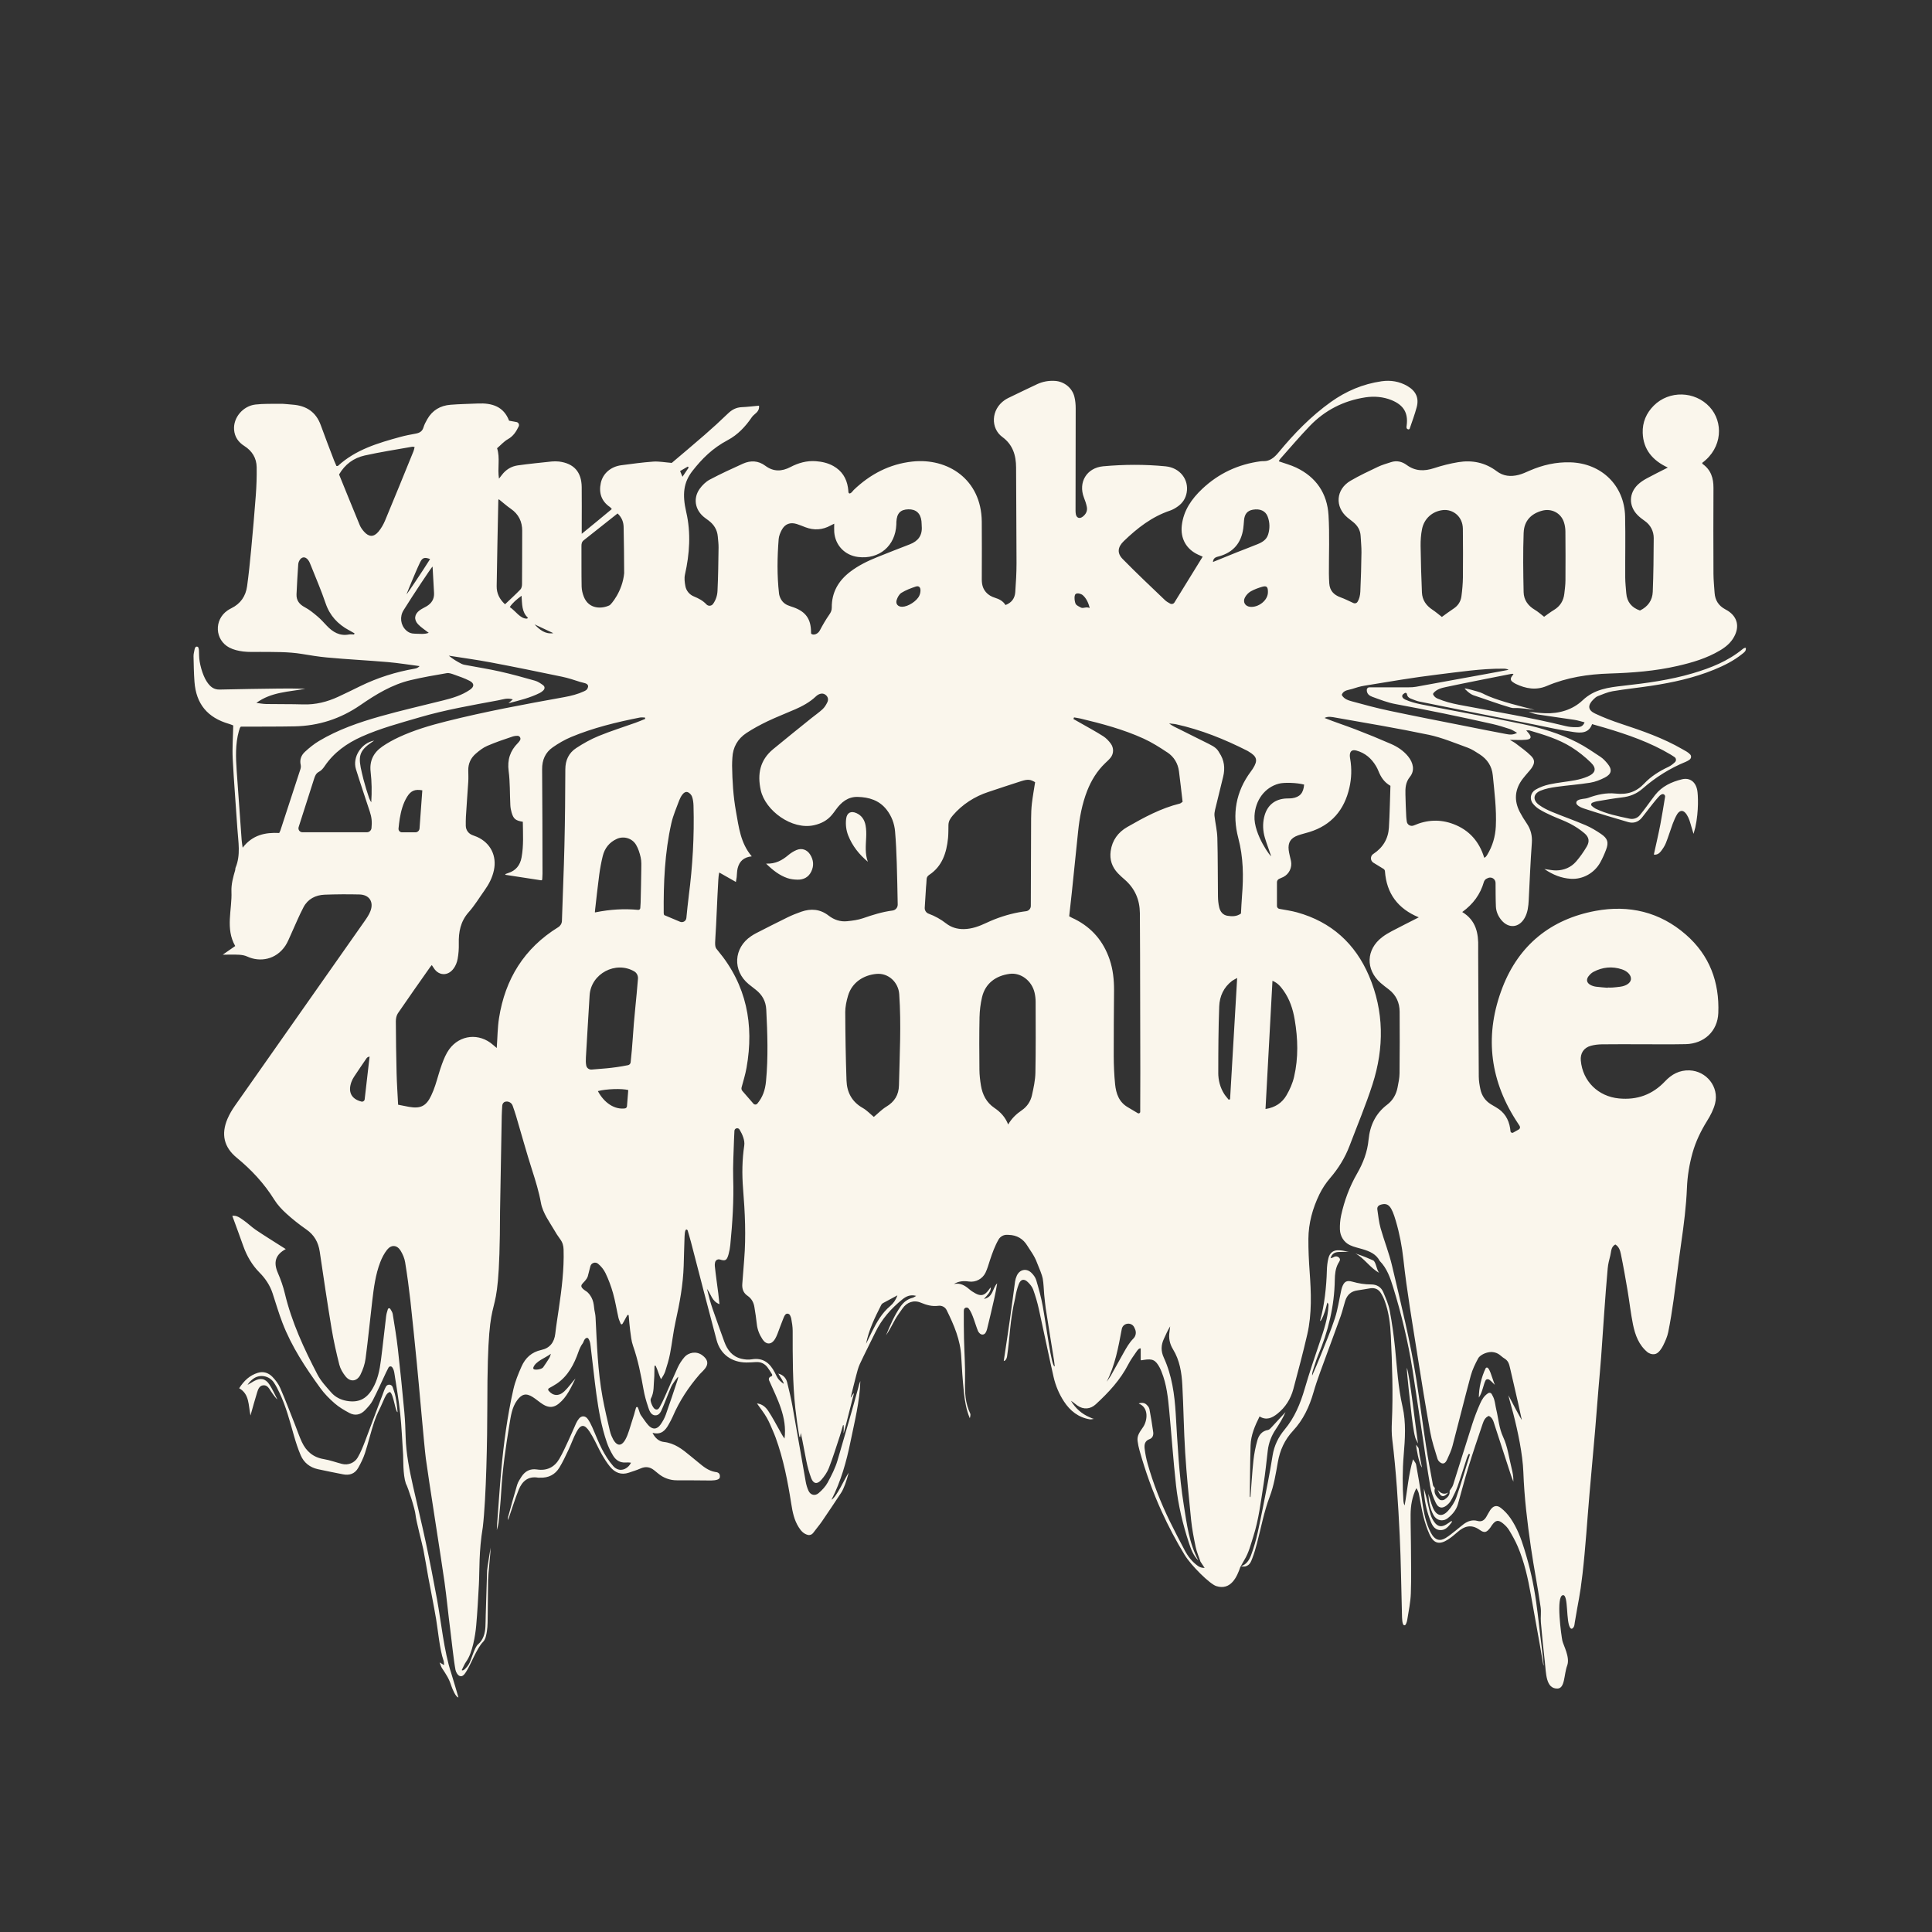 <?xml version="1.0" encoding="UTF-8"?><svg id="_레이어_1" xmlns="http://www.w3.org/2000/svg" viewBox="0 0 800 800"><rect x="0" y="0" width="800" height="800" fill="#333333" stroke="none"/><defs><style>.cls-1{fill:#faf6ec;}</style></defs><path class="cls-1" d="m599.74,618c-1.82,1.06-3.21.35-4.41-1.09,1.17,3.11,2.38,3.4,4.41,1.09m19.25-44.54c-1.17-2.69-2.36-8.43-3.78-6.96-1.86,3.84-2.85,8.39-2.85,12.19,1.46-2.01,1.91-5.57,2.82-7.16.2-.35.58-.47,1.01-.41.82.12,2.01,1.64,2.82,2.34m16.45-279.54c-5.68-1.4-13.63-3.37-19.02-5.61-2.51-1.05-2.32-1.3-4.84-2.02-1.38-.4-3.65-1.05-5.09-1.25-.08.23,2.11,2.36,3.67,2.87,5.53,1.81,9.94,3.52,15.42,5.11.59.17,1.21.23,1.82.17,1.38-.13,6.56.53,8.04.73m87.51-25.68c-.33.04-.52.02-.68.09-.25.11-.48.26-.69.43-6.08,5.01-13.23,7.84-20.67,10.04-9.43,2.79-19.14,4.08-28.88,5.17-6,.68-11.83,1.37-16.73,6.02-4.11,3.9-9.72,5.58-15.6,5.35-2.25-.09-4.49-.38-6.74-.59,1.22.39,2.43.88,3.68,1.08,5.1.8,10.22,1.47,15.33,2.25,1.37.21,2.71.66,4.15,1.02-.78,2.1-2.4,2-3.75,2.01-1.4.01-2.79-.14-4.14-.47-14.58-3.6-29.4-5.99-44.13-8.81-3-.57-5.98-1.35-8.8-2.54-.74-.31-1.42-.78-1.84-1.62-.11-.22-.07-.5.09-.69,1.36-1.62,3.34-2.11,5.19-2.5,8.94-1.9,17.91-3.63,26.88-5.41.21-.04.84-.1,1.07-.03-.2.45-.78,1.09-.99,1.54-.27.59-.08,1.28.44,1.66.5.36.96.68,1.46.93,4.17,2.01,8.46,2.75,12.88.87,8.31-3.54,17.01-4.87,26.01-5.15,9.43-.29,18.85-1.01,28.1-3.13,6.13-1.4,12.11-3.17,17.56-6.41,2.45-1.45,4.55-3.18,5.94-5.78,2.21-4.11,1.34-8.05-2.59-10.62-.38-.25-.78-.46-1.18-.68-2.7-1.46-4.15-3.71-4.36-6.76-.17-2.62-.46-5.24-.47-7.86-.05-11.88-.07-23.75,0-35.63.02-4.06-1.06-7.49-4.52-9.92-.1-.07-.09-.3-.13-.45,8.5-6.29,8.76-16.95,3.08-23.13-6.12-6.65-16.77-6.94-23.15-.56-3.11,3.11-4.72,6.92-4.58,11.27.22,6.9,4.1,11.45,10.4,14.38-3.21,1.64-6.06,3.02-8.83,4.54-1.26.69-2.51,1.51-3.54,2.49-3.79,3.61-3.86,8.84-.22,12.58.93.95,2.02,1.78,3.11,2.54,2.31,1.61,3.66,4.25,3.64,7.06-.04,7.42-.1,14.84-.4,22.26-.14,3.48-2,6.14-5.29,7.72-3.42-1.18-5.39-3.52-5.68-7.17-.17-2.17-.42-4.33-.43-6.5-.05-8.43.14-16.86-.05-25.29-.3-12.82-9.78-22.01-22.66-22.4-5.94-.18-11.52,1.11-16.91,3.46-1.49.65-2.99,1.36-4.56,1.75-3.2.8-6.26.57-9.05-1.54-4.75-3.6-10.18-4.69-15.96-3.73-3.38.56-6.73,1.41-9.99,2.48-4.07,1.33-7.78,1.28-11.35-1.35-1.89-1.39-4.11-1.92-6.46-1.14-1.8.59-3.65,1.1-5.36,1.91-3.85,1.83-7.72,3.64-11.4,5.79-6.07,3.54-6.59,10.78-1.27,15.23.77.64,1.57,1.23,2.35,1.86,1.85,1.5,2.99,3.37,3.11,5.8.11,2.26.37,4.52.34,6.78-.07,5.43-.21,10.86-.47,16.29-.08,1.54-.43,3.06-1.19,4.23-.35.54-1.08.72-1.66.45-1.9-.88-3.61-1.74-5.4-2.39-2.77-1.01-4.41-2.78-4.61-5.75-.09-1.36-.14-2.72-.15-4.07-.03-8.07.32-16.15-.16-24.19-.54-8.98-5.1-15.74-13.36-19.68-2.26-1.08-4.72-1.72-7.23-2.61.17-.3.33-.72.61-1.03,4.04-4.54,7.97-9.18,12.18-13.56,6.3-6.57,14.04-10.51,23.04-11.89,3.67-.56,7.46-.25,10.89,1.16,5,2.05,6.89,5.3,6.24,10.4-.09.67-.31,1.5.74,1.72.17-.08.43-.12.47-.24,1.01-2.99,2.13-5.95,2.94-8.99,1.01-3.81-.34-6.67-3.81-8.71-3.34-1.96-6.98-2.55-10.77-2-7.69,1.11-14.62,4.04-20.94,8.55-8.28,5.91-15.27,13.13-21.7,20.92-1.81,2.19-3.66,3.6-6.04,3.6-.36,0-.96,0-1.32.05-9.33,1.23-17.45,5.02-24.25,11.45-4.38,4.14-7.72,8.91-8.44,15.11-.63,5.42,1.85,9.86,6.78,12.12.55.25,1.11.49,1.86.83-3.92,6.36-7.77,12.6-11.69,18.96-.38.61-1.17.81-1.79.46-.81-.46-1.53-.85-2.1-1.4-5.9-5.64-11.85-11.24-17.56-17.07-2.4-2.45-2.05-4.97.48-7.4,5.59-5.39,11.63-10.11,19.15-12.63,1.18-.4,2.31-1.07,3.33-1.81,1.9-1.38,3.12-3.25,3.55-5.6,1-5.46-2.78-10.34-8.7-10.92-8.61-.85-17.24-.8-25.85-.02-6.84.62-10.44,6.62-7.98,12.98.49,1.26.95,2.55,1.2,3.87.32,1.66-.42,3.03-1.73,4.03-1.27.97-2.55.51-2.83-1.04-.16-.88-.12-1.8-.12-2.71.02-13.69.07-27.38.06-41.06,0-1.65-.15-3.34-.55-4.92-.93-3.67-4.26-6.27-8.03-6.51-2.59-.16-5.05.27-7.37,1.35-4.03,1.88-8.02,3.83-12.02,5.76-.49.24-.96.52-1.41.82-5.8,3.99-5.84,11.77-.99,15.3,4.27,3.11,5.68,7.51,5.69,12.6.02,13.23.17,26.47.18,39.7,0,3.98-.24,7.97-.52,11.94-.18,2.54-1.5,4.39-4.05,5.34-1.04-1.68-2.61-2.47-4.39-3.02-1.42-.44-2.75-1.19-3.72-2.32-1.91-2.25-1.7-4.6-1.7-6.94,0-7.43.07-14.86-.01-22.3-.19-17.51-14.1-26.42-28.75-24.83-9.41,1.02-17.47,5.22-24.29,11.78-.46.45-.8,1.13-1.47,1.4-.32.13-.67-.14-.7-.48-.06-.68-.1-1.32-.2-1.94-.61-3.9-2.53-6.93-6.02-8.9-2.26-1.27-4.72-1.82-7.28-2.01-3.75-.28-7.22.71-10.48,2.41-3.64,1.9-7.05,2.01-10.45-.52-2.88-2.15-6.08-2.29-9.28-.85-4.62,2.09-9.24,4.21-13.72,6.59-1.62.86-3.08,2.3-4.16,3.8-2.77,3.88-1.97,8.61,1.71,11.66.63.52,1.31.98,1.96,1.47,2.22,1.66,3.58,3.82,3.82,6.62.13,1.53.34,3.07.32,4.61-.09,5.97-.15,11.95-.44,17.92-.09,1.91-.66,3.72-1.83,5.38-.65.92-1.98,1.03-2.75.21-1.45-1.56-3.24-2.5-5.16-3.28-1.86-.75-3.22-2.37-3.57-4.35-.28-1.57-.51-3.18-.16-4.74,1.92-8.51,2.51-17.29.54-25.78-1.74-7.52-1.11-12.42,2.58-17.14,3.96-5.05,8.28-9.39,14.58-12.73,4.15-2.2,7.38-5.64,10.01-9.53.96-1.42,3.26-2.08,2.95-4.74-2.45.22-4.79.52-7.13.62-2.32.09-4.1,1.05-5.75,2.65-3.13,3.03-6.35,5.97-9.64,8.83-4.64,4.05-9.38,8-13.61,11.6-2.97-.24-5.32-.7-7.64-.54-4.43.31-8.84.92-13.24,1.5-4.32.56-7.64,3.37-8.5,7.35-.88,4.07.21,7.53,3.8,9.98.28.19.48.5.76.82-2.1,1.74-4.12,3.42-6.15,5.09-1.98,1.62-3.96,3.24-6.31,5.16v-3.31c0-5.35.05-10.7-.01-16.05-.07-6.26-3.24-9.79-9.4-10.57-.82-.1-2.16-.11-2.98-.02-4.7.5-9.41.96-14.09,1.62-2.69.38-4.94,1.76-6.6,3.97-.34.45-.69.89-1.18,1.52-.7-4.41.54-8.59-.79-12.59,1.48-1.26,2.82-2.82,4.51-3.77,2.18-1.23,3.36-3.05,4.44-5.27.37-.76-.09-1.66-.91-1.81l-3.07-.56c-2.23-5.88-7.07-7.38-12.89-7.12-3.81.17-7.63.22-11.43.53-4.14.34-7.43,2.26-9.53,5.93-.63,1.1-1.24,2.24-1.6,3.44-.51,1.69-1.64,2.29-3.31,2.59-2.05.38-4.11.76-6.12,1.31-9.35,2.55-18.63,5.28-25.95,12.01-.1.09-.32.04-.65.08-.3-.68-.64-1.4-.93-2.15-1.87-4.91-3.79-9.8-5.56-14.74-1.99-5.54-6.04-8.13-11.74-8.53-1.72-.12-3.44-.38-5.16-.35-3.39.05-6.83-.08-10.18.31-5.08.6-9.22,5.35-8.82,10.44.23,2.94,1.75,5.14,4.24,6.72,3.23,2.05,5.05,5,5.11,8.79.06,3.89-.07,7.79-.36,11.66-.56,7.59-1.24,15.17-1.95,22.75-.47,4.96-.97,9.92-1.65,14.85-.56,4.11-2.69,7.25-6.51,9.13-.57.28-1.12.6-1.64.96-5.61,3.9-5.23,12.17.81,15.35,1.71.9,3.75,1.36,5.69,1.61,2.33.29,4.72.15,7.08.17,5.8.05,11.6-.1,17.37.86,3.39.56,6.78,1.12,10.2,1.44,8.42.79,16.88,1.19,25.31,1.92,4.39.38,8.75,1.1,13.12,1.66-.62.65-1.26.93-1.93,1.04-7.92,1.36-15.49,3.76-22.71,7.29-3.01,1.48-6.02,2.96-9.07,4.37-4.59,2.12-9.37,3.32-14.49,3.16-5.09-.16-10.18-.07-15.27-.16-1.38-.02-2.75-.3-4.13-.46,6.16-4.54,13.4-4.57,20.31-5.85-3.55-.1-7.09-.14-10.63-.1-8.27.11-16.54.22-24.81.42-2.43.06-3.98-1.07-5.49-3.44-1.7-2.67-3.05-7.5-3.09-10.66,0-.69-.02-1.38-.06-2.07-.03-.54-.2-1.43-.52-1.54-.95-.32-1.18.53-1.32,1.26-.17.89-.42,1.79-.4,2.68.07,3.53.13,7.06.39,10.58.68,9.14,5.38,14.81,14.26,17.39.67.19,1.31.48,1.79.66-.09,4.77-.45,9.3-.22,13.8.49,9.68,1.32,19.35,1.94,29.02.35,5.38,1.43,10.81-.76,16.08-.13.3-.05.69-.15,1-.86,2.94-1.68,5.87-1.55,8.93.31,7.42-2.61,15.25,1.56,22.51-1.73,1.2-3.29,2.28-5.16,3.58,2.57,0,4.66-.08,6.74.03,1.14.06,2.36.26,3.39.74,5.21,2.42,11.91,1.37,15.81-4.5.94-1.42,1.55-3.06,2.27-4.61,1.74-3.78,3.29-7.65,5.23-11.32,1.78-3.39,4.97-5.03,8.73-5.18,4.81-.18,9.64-.21,14.45-.09,4.09.1,6.01,3.11,4.5,6.95-.55,1.41-1.43,2.73-2.31,3.98-17.93,25.53-35.89,51.05-53.8,76.59-1.19,1.7-2.26,3.52-3.07,5.42-2.69,6.34-1.46,11.72,3.86,16.08,6.09,5,11.35,10.65,15.53,17.36,1.32,2.12,3.11,4.04,4.97,5.73,2.61,2.37,5.39,4.58,8.29,6.59,3.3,2.29,4.99,5.32,5.57,9.22,1.57,10.66,3.15,21.33,4.92,31.96.83,4.99,1.95,9.94,3.19,14.85.44,1.71,1.44,3.4,2.56,4.8,2.01,2.51,4.79,2.14,6.21-.74,1.01-2.05,1.79-4.32,2.09-6.57,1.06-7.98,1.83-16.01,2.78-24.01.64-5.4,1.33-10.8,3.29-15.92.7-1.83,1.64-3.66,2.86-5.19,1.75-2.2,4.13-1.99,5.6.43.88,1.44,1.59,3.11,1.86,4.77.86,5.27,1.57,10.56,2.17,15.86.96,8.64,1.8,17.29,2.67,25.94.81,8.02,3.06,34.37,3.73,39.48,1.01,7.72,6.42,41.71,7.72,51.03.93,6.63,1.53,13.31,2.41,19.96.58,4.39,1.32,12.16,2.15,16.51.18.95.92,2.21,1.72,2.52,1.2.47,2.02-.72,2.59-1.59,2.15-3.26,4.4-9.81,7.18-12.61.99-1,1.29-2.92,1.52-4.37.35-2.22.29-4.51.33-6.77.08-4.8.1-9.6.15-14.4.02-1.99,1.04-11.41,1.08-13.4-.18.67-1.45,8.77-1.48,9.45-.22,6.15-.39,12.31-.57,18.46-.05,1.63-.04,3.26-.13,4.89-.15,2.74-.92,5.44-3,7.2-1.71,1.45-2.8,6.66-3.98,8.47-.63.96-2.22,2.92-2.82,2.23.63-1.21,1.12-2.53,1.91-3.62,2.49-3.41,3.71-10.67,4.07-14.77.5-5.68.82-11.38,1.12-17.08.32-5.98-.07-13.56,1.62-23.72,1.42-12.05,1.87-36.82,1.87-50.19,0-60.81,5.14-22.09,5.27-80.69.21-13.14.45-26.27.7-39.41.03-1.39.12-2.78.21-4.25.05-.74.52-1.43,1.24-1.61,1.3-.33,2.63.39,3.07,1.65.51,1.46,1,2.86,1.42,4.28,2.22,7.46,4.26,14.98,6.64,22.39,1.44,4.49,2.82,8.96,3.66,13.62.76,4.22,3.86,8.34,5.38,11.01.77,1.35,1.61,2.67,2.54,3.92,1.04,1.38,1.4,2.74,1.45,4.35.24,8.19-.78,16.27-1.96,24.35-.51,3.5-1.08,6.98-1.48,10.49-.41,3.58-2.27,5.97-5.75,6.72-4.04.86-6.65,3.31-8.22,6.85-1.35,3.04-2.64,6.19-3.37,9.42-2.51,11.04-4,22.26-5.03,33.53-.64,7.03-1.1,14.07-1.63,21.11-.05.72-.21,2.95-.21,3.68.18-.5.68-2.49.72-3,.39-4.24.85-8.47,1.09-12.71.53-9.42,1.88-18.73,3.42-28.02.58-3.46.99-7.01,3.18-10,1.95-2.65,3.74-3.09,6.5-1.33,1.45.92,2.74,2.1,4.2,3.01,2.38,1.48,4.45,1.42,6.56-.31,3.38-2.76,5.04-6.66,6.9-10.4-1.61,1.74-2.93,3.74-4.63,5.33-2.3,2.16-4.75,1.88-6.52-.31-.26-.32-.19-.8.18-1,1.11-.62,2.24-1.21,3.28-1.93,4.58-3.13,7.11-7.92,8.95-13.2.33-.96.99-2.49,1.63-3.28.55-.68.61-1.98,1.64-2.4.28-.11.63-.02.8.24.88,1.29.89,2.83,1.07,4.27.79,6.2,1.39,12.42,2.24,18.61.94,6.82,2.1,13.6,4.35,20.14.64,1.87,1.53,3.68,2.54,5.38,1.12,1.88,2.79,3.07,5.17,2.93.58-.03,1.56-.05,2.3.09-.25.53-.72,1.16-.95,1.4-1.91,1.98-4.49,2.16-6.45-.05-1.84-2.07-3.33-4.51-4.62-6.97-1.55-2.96-2.7-6.13-4.07-9.18-.52-1.15-1.1-2.31-1.84-3.33-.98-1.36-2.57-1.43-3.62-.13-.48.59-.89,1.27-1.21,1.97-1.05,2.31-2.01,4.65-3.09,6.95-1.23,2.62-2.39,5.28-3.85,7.77-2.03,3.46-5.18,4.99-9.22,4.37-2.88-.44-4.96.7-6.47,3.03-.68,1.06-1.41,2.16-1.77,3.35-1.33,4.41-2.52,8.86-3.73,13.3-.13.48-.02,1.03-.02,1.3,1.42-4.11,2.73-8.43,4.41-12.6,1.4-3.46,3.86-5.72,8.04-4.99.26.05.55,0,.82,0,3.49.14,6.24-1.28,8.01-4.22,1.4-2.31,2.55-4.79,3.71-7.24,1.16-2.45,2.04-5.04,3.32-7.43,1.79-3.35,3.36-3.35,5.46-.15.79,1.21,1.49,2.49,2.16,3.77.97,1.84,1.81,3.76,2.85,5.56,1.04,1.8,2.14,3.6,3.46,5.19,2,2.42,4.56,3.55,7.75,2.46,1.63-.56,3.29-1.04,4.85-1.74,2.06-.92,3.87-.68,5.6.69.57.45,1.14.9,1.69,1.37,2.16,1.83,4.9,2.84,7.73,2.83,4.73-.03,9.47.06,14.2.08,2.07-.04,3.58-.42,3.63-1.38.13-1.05-.19-2.03-1.92-2.15-2.81-.49-4.92-2.22-7.01-3.97-1.11-.93-2.25-1.84-3.37-2.76-3.22-2.68-6.44-5.22-10.91-5.7-1.89-.2-3.58-1.52-4.67-3.78,3.63.97,5.35-1.02,6.74-3.55.57-1.03,1.15-2.06,1.62-3.14,2.77-6.48,6.59-12.28,11.21-17.59,1.36-1.56,5.66-4.45.98-7.88-2.34-1.71-5.56-1.27-7.43.94-1.06,1.25-1.99,2.68-2.68,4.18-1.85,4.02-3.57,8.11-5.38,12.16-.66,1.48-1.37,2.95-2.16,4.37-.43.77-1.15,1.2-2.04.56-.82-.59-2.01-3.37-1.56-4.18,1.47-2.68,1.09-5.63,1.39-8.47.12-1.09.04-3.53.13-4.97.02-.28.38-.35.51-.11.76,1.44,1.45,4.16,2.22,5.47.76-1.17,1.45-2.39,1.7-3.18.76-2.41,1.52-4.83,2-7.31.86-4.44,1.32-8.97,2.3-13.38,1.7-7.62,3.11-15.26,3.36-23.09.12-3.71.18-7.43.33-11.14.05-1.29.06-3.87.83-3.89.12,0,.45.26.49.41.47,1.64.97,3.27,1.4,4.92,3.52,13.49,6.97,27.01,10.58,40.48,1.57,5.86,6.17,9.2,12.27,9.27,1.36.02,2.72-.11,4.08-.18,1.97-.1,3.56.66,4.73,2.2.66.88,1.23,1.82,1.86,2.83.21.34.05.79-.33.91l-.16.05c-.66.21-1,.95-.72,1.58,3.42,7.78,7.54,15.21,6.4,24.09-.85-1.07-1.42-2.26-2.07-3.4-1.51-2.68-2.95-5.41-4.64-7.97-1.06-1.6-2.52-2.94-4.71-3.16,1.44,2.06,2.92,3.89,4.07,5.92.98,1.73,1.75,3.58,2.53,5.42.39.92.78,1.84,1.12,2.77,3.24,8.89,5.02,18.12,6.48,27.42.53,3.42,1.2,6.79,3.11,9.77.91,1.43,1.95,2.68,3.75,3.14.84.21,1.71-.12,2.22-.82,1.17-1.61,2.49-3.11,3.62-4.75,2.71-3.96,5.37-7.96,8.01-11.96,1.07-1.66,2.11-4.59,3.07-8.23-1.62,2.34-5.03,10.19-7.12,11.19,3.93-7.65,6.19-15.78,7.89-24.11,1.69-8.29,3.8-16.51,4.06-25.02-.45.99-.66,2.03-.94,3.06-2.69,9.95-5.64,19.89-8.51,29.79-.93,3.18-2.49,6.22-4.07,9.15-.89,1.65-2.29,3.13-3.73,4.38-1.5,1.3-3.37.86-4.21-.94-.55-1.19-.93-2.49-1.16-3.78-1.85-10.42-3.62-20.85-5.49-31.27-.59-3.29-1.38-6.54-2.18-9.79-.46-1.85-1.62-3.15-3.69-3.7.88,1.42,2.18,3.39,2.26,4.17.02.22-1.71-1.17-2.29-1.99-.57-.81-.96-1.74-1.42-2.63-2.01-3.87-4.79-6.26-9.56-5.45-1.39.24-2.92.08-4.3-.25-3.71-.89-5.77-3.6-7.02-6.99-1.66-4.5-3.24-9.04-4.84-13.56-.45-1.28-.84-2.59-1.21-3.89-.36-1.28-.67-2.58-1.15-4.49,1.78,2.36,2.01,5.12,5.18,6.34-.21-1.88-.34-3.2-.5-4.51-.48-3.77-1.04-7.53-1.43-11.31-.05-.47,0-.94.1-1.44.17-.93,1.1-1.51,2.01-1.23h.01c2.3.72,2.87.35,3.59-2.25.35-1.25.57-2.53.7-3.81.9-9.17,1.49-18.34,1.2-27.57-.16-5.33.19-10.68.34-16.02.04-1.21.1-2.42.17-3.63.06-1.13,1.54-1.48,2.12-.52,1.13,1.85,2.27,4.42,1.95,6.58-.89,5.92-.97,11.91-.49,17.9.79,9.76,1.26,19.54.46,29.33-.27,3.34-.49,6.69-.78,10.03-.17,2.06.42,3.79,2.16,4.97,1.7,1.16,2.56,2.79,2.86,4.74.37,2.32.75,4.65.99,6.99.24,2.33,1.11,4.4,2.36,6.3,1.55,2.35,3.73,2.27,5.17-.11.42-.69.75-1.45,1.05-2.21.79-2.02,1.48-4.09,2.31-6.09.26-.63.48-1.33.98-1.87.55-.59,1.53-.38,1.89.34.22.45.41.9.5,1.37.31,1.68.59,3.4.59,5.1,0,10.69-.06,21.39,1.1,32.04.43,3.89.97,7.78,1.65,11.64.02.12.36.51.4.06,0-.04.01-.07.01-.11.06-.46.13-.93.19-1.39.92,3.92,1.52,7.83,2.33,11.7.49,2.38,1.13,4.76,2,7.04.89,2.33,2.45,2.63,4.12.75,1.3-1.47,2.5-3.18,3.2-4.99,1.67-4.29,3.03-8.71,4.48-13.08.5-1.5,1.36-4.6,1.34-4.54.05-.17.22-.28.28.09.17,1.03-.12,3.14.03,3.16,1.32-4.87,2.92-11.6,4.24-16.49-.46-.07-1.03,1.74-1.35,1.69.75-3.03,1.45-6.01,2.24-8.98.44-1.65.84-3.35,1.55-4.89,2.07-4.43,4.31-8.77,6.44-13.17,2.62-5.42,6.5-9.81,11.13-13.56,1.5-1.21,3.22-2.17,5.78-1.48-.75.4-1.1.69-1.5.79-2.15.53-3.75,1.83-4.97,3.58-2.59,3.7-4.34,7.83-6.04,11.98,1.39-2.1,2.56-4.32,3.75-6.53.83-1.54,2.08-3.17,3.07-4.6,1.8-2.59,4.66-3.64,7.57-2.42,2.36.99,4.7,1.65,7.26,1.3,1.43-.2,2.83.51,3.46,1.8,3.02,6.12,5.7,12.32,6.04,19.29.24,4.88.6,9.77,1.09,14.63.38,3.69,1,7.36,2.45,10.83.15-.36.36-1.53.22-1.83-2.13-4.46-2.3-8.79-2.19-13.72.12-5.8-.29-11.6-.43-17.4-.09-3.8-.09-7.6-.08-11.4,0-.19.02-.38.05-.56.15-.93,1.37-1.23,1.97-.5,1.66,2.01,2.77,6.77,3.89,9.38.14.33.41.62.67.88.72.74,1.81.68,2.39-.17.31-.46.52-1.01.66-1.56.99-4.13,2.01-8.25,2.92-12.39.43-1.96.96-4.59,1.27-6.57-1.02.97-1.55,2.81-2.13,3.89-.61,1.14-1.53,2.22-3.35,2.57,1.43-1.63,2.82-2.84,2.86-4.79-.44.37-.72.84-1.05,1.27-1.63,2.12-3.1,2.46-5.42,1.17-.87-.48-1.72-1.03-2.47-1.68-1.82-1.58-3.76-2.71-6.36-2.16,1.97-1.19,4-1.35,6.17-1.03,2.83.42,5.66-1.07,6.91-3.65.81-1.67,1.29-3.51,1.88-5.28.97-2.92,2-5.81,3.55-8.49.73-1.25,2.12-1.99,3.57-1.92.17,0,.35.01.53.02,3.47.08,6.09,1.63,7.85,4.58.93,1.55,2.96,4.13,3.97,7.01.97,2.3,2.1,5.12,2.34,6.43.39,2.18.42,4.42.61,6.63.11,1.22.53,5.08.65,5.82,1.1,7.13,2.27,14.26,3.41,21.38.14.87.21,1.74.31,2.61-1.37.39-3.45-16.65-4.97-24.98-.66-3.62-1.64-7.2-2.69-10.73-.34-1.15-1.18-2.27-2.07-3.11-2.07-1.94-4.85-1.29-5.99,1.3-.33.74-.58,1.54-.7,2.33-.74,5.28-1.4,10.57-2.15,15.84-.81,5.71-1.69,11.41-2.54,17.12.86-.12,1.26-1.16,1.36-1.8,1.26-8.23,1.1-14.75,3.38-24.28.32-1.95.77-3.92,1.49-5.76.81-2.08,2.21-2.34,3.78-.8.89.87,1.77,1.93,2.18,3.07.94,2.63,1.74,5.33,2.34,8.05,2.08,9.36,3.98,18.76,6.1,28.1.83,3.62,2.27,7.07,4.33,10.21,2.54,3.87,5.94,6.56,10.62,7.36.54.09,1.22-.1,1.78-.2-.6-.07-1.13-.38-1.66-.6-3.41-1.43-5.99-3.73-7.87-6.88.94.56,1.73,1.32,2.61,1.94,2.66,1.87,5.48,1.52,7.66-.48,5.31-4.88,10.16-10.09,13.49-16.57.95-1.84,2.19-3.54,3.38-5.25.31-.44,1.02-1.54,1.75-1.31,0,0,0,3.56,0,4.74,0,.31.94.05,1.28,0,3.64-.57,4.84,0,6.58,3.21.3.55.53,1.15.77,1.73,2.1,5.19,2.67,10.7,3.18,16.19.97,10.27,1.67,20.57,2.81,30.83.9,8.1,2.77,16.05,5.33,23.8.87,2.64,1.83,5.29,3.92,7.31-3.86-7.17-4.78-15.11-6.04-22.95-2.01-12.53-2.57-25.19-3.34-37.84-.48-7.98-1.57-15.87-4.94-23.23-1.24-2.7-1.17-5.21.07-7.82.81-1.7,1.51-3.46,2.57-5.11-.09.75-.17,1.5-.28,2.24-.39,2.6.05,4.96,1.46,7.27,2.78,4.53,3.59,9.67,3.86,14.84.5,9.31.59,18.64,1.18,27.94.59,9.3,1.51,18.57,2.45,27.84.39,3.77,1.11,7.51,1.89,11.22.44,2.08,1.32,4.06,2,6.09.57.86,1.14,1.72,1.71,2.58-1.08.02-1.98-.27-2.72-.78-2.44-1.69-4.2-4-5.57-6.59-2.07-3.92-4.13-7.85-6.08-11.84-3.78-7.74-6.93-15.73-9.26-24.03-.56-2-.96-4.06-1.21-6.11-.2-1.67.04-3.25,2.03-3.97,1.28-.46,1.69-1.69,1.52-2.91-.42-3.12-.97-6.23-1.52-9.33-.09-.51-.35-1.05-.7-1.46-.78-.94-1.66-1.68-3.66-1.13-.07.02-.09.11-.03.13,4.17,1.66,3.54,7,1.74,9.68-1.33,1.99-2.6,3.46-2.3,5.78.17,1.34.45,2.68.82,3.98,2.43,8.64,5.45,17.09,9.16,25.24,2.81,6.17,6,12.2,9.52,17.98,2.68,4.4,10.43,12.04,13.06,12.88,6.1,1.96,8.67-3.99,9.98-7.89.57-1,1.11-2.01,1.7-2.99,1.81-2.98,2.62-6.33,3.67-9.6,2.27-7.11,3.11-14.48,4.27-21.79.73-4.61,1.17-9.26,1.73-13.89.37-3.1,1.5-6.06,3.24-8.66,1.53-2.28,2.97-4.63,4.1-7.21-1.93,2.1-3.85,4.21-5.8,6.29-.41.44-.91,1.01-1.44,1.1-2.52.41-3.81,2.15-4.41,4.29-.76,2.68-1.32,5.46-1.62,8.23-.55,5.04-.83,10.11-1.25,15.38-.17-.25-.27-.32-.27-.39.1-7.07.12-14.13.33-21.19.13-4.23,1.8-8.06,3.72-11.92,2.81,1.74,5.16.63,7.31-1.07,3.39-2.67,5.59-6.19,6.69-10.32,2-7.52,4.02-15.04,5.76-22.62,1.96-8.57,1.6-17.27.97-25.98-.33-4.51-.54-9.04-.51-13.57.05-6.48,1.75-12.64,4.57-18.44,1.18-2.43,2.69-4.69,4.45-6.74,3.45-4.02,6.17-8.43,8.04-13.37,3.21-8.47,6.73-16.84,9.5-25.45,4.83-15.07,4.8-30.22-1.48-44.91-5.69-13.31-15.57-22.3-29.72-26.24-2.38-.66-4.85-1.01-7.38-1.47-.58-.1-1-.61-1-1.2v-9.83c0-.62.37-1.17.94-1.41.6-.25,1.17-.49,1.72-.77,2.42-1.24,3.69-3.96,3.15-6.62-.31-1.51-.77-3-.95-4.52-.37-3.12.82-4.98,3.81-6.06,1.53-.55,3.14-.91,4.7-1.39,9.21-2.83,14.54-9.18,16.63-18.39.89-3.92,1.01-7.9.33-11.88-.07-.45-.16-.9-.16-1.35,0-1.89.93-2.63,2.79-2.11,3.6,1,6.21,3.28,8.08,6.45.37.62.69,1.28.96,1.95.99,2.5,2.36,4.69,4.99,6.18-.2,5.74-.29,11.52-.63,17.29-.28,4.61-2.46,8.27-6.36,10.85l-.13.08c-1.3.87-1.26,2.8.07,3.62,1.43.88,2.82,1.73,4.2,2.57.34.21.55.58.58.98.66,9.23,5.37,15.5,14.01,19.07-3.84,1.96-7.57,3.82-11.25,5.76-1.36.71-2.7,1.52-3.92,2.45-6.67,5.08-6.95,13.36-.66,18.93,1.09.96,2.26,1.83,3.41,2.71,3.03,2.33,4.46,5.46,4.49,9.19.05,8.52.05,17.04-.04,25.55-.02,1.97-.44,3.96-.83,5.91-.56,2.86-1.99,5.34-4.29,7.07-4.85,3.66-7.14,8.71-7.7,14.45-.5,5.18-2.23,9.68-4.81,14.16-3.07,5.33-5.23,11.16-6.55,17.21-.41,1.9-.57,3.91-.51,5.86.08,2.77,1.65,5.31,4.16,6.49,1.65.78,3.48,1.14,5.24,1.67,2.88.87,5.59,1.98,7.08,4.86,3.03,3.08,4.36,7.01,5.59,11,3.42,11.08,6.12,22.33,7.95,33.77l4.05,26.81c1.09,7.24,2.08,14.5,3.33,21.72.41,2.37,1.26,4.74,2.31,6.91,1.21,2.5,3.22,2.48,5.3.28.58-.61,1.04-1.33,1.42-2.08.84-1.64,1.67-3.3,2.28-5.03,1.39-3.92,2.59-7.91,3.89-11.86.18-.56.49-1.07.75-1.61.17.06.34.13.51.19-1.86,5.93-3.59,11.91-5.64,17.78-.7,1.99-1.95,3.92-3.36,5.51-2.59,2.91-4.98,2.19-6.43-1.38-.74-1.81-1.21-3.73-1.81-5.6.15,3.11.64,6.14,2.15,8.87,1.26,2.27,3.88,2.83,5.91,1.22,1.94-1.53,3.51-3.39,4.2-5.84,1.43-5.04,2.74-10.12,4.28-15.13,1.87-6.05,3.89-12.04,5.93-18.03.45-1.32,1.01-2.73,2.58-3.32,1.63.79,1.93,2.38,2.4,3.8,2.27,6.87,4.48,13.76,6.72,20.64.3.94.69,1.85,1.03,2.77.07-1.99-.3-3.84-.75-5.66-1.08-4.3-1.62-8.86-3.47-12.8-1.74-3.72-1.94-7.58-2.85-11.36-.34-1.41-.47-2.87-.89-4.25-.23-.75-.61-1.46-1.01-2.19-.28-.52-.95-.69-1.45-.37-1.74,1.12-2.63,2.71-3.34,4.31-1.23,2.75-2.31,5.57-3.24,8.44-2.71,8.39-5.27,16.83-7.95,25.23-.28.89-.96,1.65-1.45,2.47.24,1.79-.93,2.82-2.18,3.65-.47.31-1.58.32-1.96-.02-1.38-1.23-2.55-2.68-1.94-4.77-.28-.41-.73-.8-.81-1.25-1-5.4-2.04-10.79-2.87-16.21-1.39-9.03-2.54-18.09-3.95-27.11-2.5-16.01-6.42-31.73-10.12-47.5-1.23-5.27-3.28-10.35-4.75-15.57-.7-2.5-.96-5.13-1.34-7.71-.17-1.19.55-1.8,1.67-2.08,2.95-.76,4.22.81,5.97,6.77,1.54,5.21,2.56,10.55,3.15,15.95,1.44,13.26,3.73,26.39,5.79,39.56,1.66,10.64,3.39,21.27,5.3,31.87.68,3.8,1.92,7.52,3.05,11.23.22.73,1.06,1.58,1.79,1.79,1.13.33,1.79-.74,2.2-1.64.81-1.81,1.69-3.63,2.19-5.54,2.57-9.71,4.95-19.47,7.58-29.16.68-2.49,1.85-4.9,3.09-7.18.55-1.02,2.86-2.58,5.58-2.58,2.91.19,3.78,1.79,4.99,2.5,1.99,1.17,2.18,2.38,2.7,4.58,1.12,4.75,2.21,9.52,3.29,14.28.51,2.24.98,4.49,1.47,6.74-.17.06-4.88-8.84-5.52-10.15.14,1.03,1.45,5.46,1.99,7.54,1.88,7.27,3.9,16.81,4.18,24.29.38,10.44,1.63,20.75,3.12,31.06,1.3,9.04,2.76,15.78,4.03,24.83.29,2.03-.07,4.15.1,6.2.47,5.47,1.02,10.93,1.64,16.38.54,4.69.35,11.12,5.14,11.12,3.28,0,2.69-5.69,4.13-9.58,1.25-3.37-1.62-8.41-2.01-10.23-.4-1.86-2.78-18.58.23-18.86,2.4-.38,1.12,11.38,3.14,13.67.22.25.56.3.82.09.85-.66.82-1.64.94-2.39,1.54-9.46,2.11-10.6,3.21-20.12,1.27-11.05,1.94-22.16,2.9-33.25.76-8.75,1.57-17.49,2.32-26.23.51-5.96.95-11.92,1.44-17.87.34-4.15.75-8.3,1.05-12.45.89-12.24,1.61-24.49,2.72-36.71.16-1.83.61-3.61,1.08-5.38.4-1.51.2-3.58,2.08-4.58,1.56.96,2,2.53,2.3,3.96,1.04,5.04,1.93,10.12,2.79,15.2.78,4.64,1.28,9.33,2.22,13.94.9,4.41,2.43,8.59,6.07,11.55,0,0,1.59,1.23,3.33.65,1.35-.45,2.53-2.33,3.09-3.46.88-1.77,1.72-3.64,2.11-5.56.9-4.43,1.6-8.91,2.23-13.39,1.1-7.8,2.01-15.63,3.13-23.43,1.1-7.63,2.08-15.25,2.39-22.96.19-4.88,1.02-9.81,2.32-14.46,1.32-4.7,3.47-9.12,6.05-13.26,1.36-2.19,2.65-4.64,3.28-7.16,1.72-6.84-3.56-13.46-10.61-13.71-4.15-.14-7.36,1.61-10.09,4.51-5.2,5.51-11.51,7.84-19.12,7.11-8.55-.82-14.99-7.05-15.78-15.66-.28-3.03,1.22-5.36,4.18-6.15,1.47-.4,3.04-.58,4.57-.6,5.18-.07,10.36-.03,15.55-.03,6.36,0,12.73.09,19.09-.04,7.67-.16,13.24-5.35,13.54-12.86.52-12.83-3.61-23.94-13.43-32.5-10.77-9.4-23.56-12.39-37.37-9.83-18.54,3.43-31.77,14.17-38.55,31.69-7.35,18.98-5.6,37.48,5.46,54.85.53.83,1.07,1.66,1.63,2.52.32.5.16,1.17-.36,1.46-.79.44-1.54.86-2.31,1.3-.47.27-1.07-.04-1.12-.59-.04-.43-.09-.82-.15-1.2-.6-3.8-2.45-6.77-5.86-8.7-.71-.4-1.42-.82-2.11-1.25-2.37-1.47-3.81-3.62-4.36-6.31-.35-1.68-.64-3.4-.65-5.11-.12-17.22-.18-34.44-.25-51.65,0-.63,0-1.27.01-1.9.14-5.84-.89-11.19-6.61-14.63,4.55-3.29,7.51-7.36,8.97-12.48.13-.46.56-1.04.98-1.26.22-.11.44-.22.66-.32,1.48-.69,3.17.36,3.19,1.99v.03c.03,3.26,0,6.52.14,9.77.09,2.02.88,3.88,2.16,5.48,3.02,3.77,7.43,3.4,9.77-.8,1.27-2.29,1.53-4.81,1.66-7.36.41-7.87.7-15.75,1.29-23.61.23-3.08-.45-5.7-2.15-8.19-1.02-1.5-1.98-3.04-2.82-4.65-2.5-4.81-2.11-9.42,1.19-13.75.71-.94,1.5-1.82,2.26-2.72.46-.56.97-1.08,1.38-1.68,1.38-2.04,1.51-3.41-.21-5.13-1.9-1.9-4.16-3.45-6.3-5.11-.67-.52-1.46-.9-2.45-1.5,2.46,0,4.55.14,6.61-.04,2.23-.19,2.52-1.05,1.16-2.74-.27-.33-.57-.64-1-1.13.63,0,1.01-.08,1.33.01,6.01,1.77,12.03,3.57,17.37,6.91,2.9,1.81,5.62,4,8.07,6.38,2.51,2.43,1.97,4.39-1.31,5.79-1.65.7-3.43,1.2-5.19,1.53-3.56.66-7.19.97-10.73,1.74-1.96.43-3.95,1.16-5.68,2.18-2.08,1.23-2.59,3.89-1.08,5.77.73.91,1.65,1.74,2.65,2.35,1.62.99,3.34,1.83,5.07,2.61,2.56,1.16,5.24,2.08,7.72,3.37,2.07,1.08,4.07,2.4,5.86,3.91,1.96,1.66,2.25,3.4.96,5.59-1.28,2.17-2.75,4.27-4.4,6.17-2.12,2.43-4.99,3.61-8.22,3.67-1.43.02-2.86-.33-4.9-.58,3.69,2.49,7.13,3.79,10.93,4.04,5.02.32,9.79-2.4,12.22-6.78.93-1.68,1.72-3.46,2.4-5.26,1.15-3.03.68-4.65-2.07-6.52-2.01-1.37-4.14-2.66-6.37-3.62-4.58-1.96-9.29-3.6-13.89-5.5-1.91-.79-3.83-1.73-5.48-2.95-2.66-1.97-2.38-4.6.66-5.85,2.06-.85,4.33-1.27,6.55-1.58,4.66-.66,9.38-.98,14.02-1.73,2.1-.34,4.2-1.17,6.1-2.15,2.81-1.45,3.09-3.31,1.11-5.71-.86-1.04-1.81-2.09-2.92-2.83-3.17-2.1-6.32-4.28-9.69-6-7.14-3.65-14.81-5.97-22.62-7.6-13.97-2.92-28.04-5.31-42.03-8.16-2.21-.45-4.4-1.03-6.46-1.94-.43-.19-.83-.45-1.14-.86-.34-.46-.22-1.12.25-1.44l.6-.42c.36-.25.87-.03.92.41.16,1.24,1.09,1.73,2.14,2.1.94.33,1.86.76,2.82.96,7.18,1.48,14.37,2.93,21.56,4.36,8.79,1.75,17.58,3.49,26.37,5.23,5.42,1.07,10.81,2.34,16.27,3.09,2.87.4,6.16.54,7.51-3.3,1.83.53,3.57,1.01,5.29,1.52,9.49,2.82,18.82,6.05,27.37,11.17.49.29.96.61,1.49.97.72.49.78,1.53.14,2.12-.91.82-1.65,1.44-2.73,1.95-3.67,1.72-7.14,3.88-9.92,6.82-3.28,3.48-6.92,4.76-11.89,4.21-3.87-.43-7.71.44-11.37,1.78-1.43.52-3.08.25-4.39,1.08-.56.35-.71,1.15-.28,1.65.88,1.01,2.17,1.43,3.34,1.82,5.93,1.94,11.91,3.75,17.91,5.48,2.16.62,4.15,0,5.63-1.79,1.04-1.26,1.98-2.59,3-3.86,1.24-1.56,2.45-3.15,3.78-4.63.43-.49.9-1.02,1.59-1.26.69-.24,1.38.38,1.26,1.09-.64,3.83-1.22,7.63-1.95,11.4-.8,4.14-1.77,8.24-2.7,12.5,1.19.2,2.2-.4,2.91-1.34.82-1.07,1.6-2.23,2.09-3.47,1.04-2.6,1.83-5.3,2.81-7.93.54-1.43,1.15-2.87,1.96-4.16,2.3-3.14,4.48.63,5.39,4.04.34,1.26.75,2.5,1.28,4.28.26-.84.61-2.1.73-2.65,1.52-7,1.12-13.62.82-15.31-.63-3.58-3.08-5.43-6.37-4.62-4.29,1.05-8.24,2.87-11.07,6.46-1.23,1.56-2.37,3.2-3.57,4.8-.91,1.22-1.82,2.45-2.8,3.62-1.03,1.23-2.67,1.76-4.23,1.42-4.79-1.01-9.6-1.98-14.04-4.13-.52-.26-.98-.64-1.57-1.13-.47-.4-.34-1.16.24-1.38.69-.26,1.22-.45,1.76-.54,3.48-.59,6.96-1.22,10.46-1.62,3.27-.37,6.07-1.48,8.57-3.67,5.36-4.69,11.33-8.44,17.96-11.13.52-.21.99-.52,1.46-.85.7-.5.84-1.51.26-2.14-.94-1.02-2.11-1.54-3.2-2.17-7.97-4.63-16.61-7.62-25.32-10.5-3.69-1.22-7.35-2.61-10.86-4.27-2.99-1.42-3.13-3.4-.79-5.76.57-.57,1.21-1.18,1.94-1.46,2.02-.78,4.05-1.68,6.16-2.04,5.28-.89,10.61-1.43,15.91-2.23,8.9-1.35,17.66-3.26,26.03-6.67,4.12-1.69,8.11-3.66,11.61-6.48.8-.64,1.77-1.21,1.55-2.54m-65.1,135.93c.53-.7,1.23-1.38,2.01-1.79,3.78-2,7.77-2.39,11.84-1.03,2.45.82,3.89,2.58,3.68,4.17-.19,1.47-1.95,2.68-4.42,3.01-1.08.14-2.16.26-3.25.34-.63.05-1.27,0-1.91,0,0,.04,0,.07,0,.1-1.63-.14-3.26-.23-4.88-.45-.79-.11-1.61-.35-2.31-.74-1.56-.87-1.84-2.2-.76-3.63m-429.69,156.38c-.21.59-.34,1.22-.66,1.75-.79,1.3-1.66,2.56-2.52,3.82-.48.7-2.52,1.18-3.69.9-.31-.07-.51-.41-.42-.71.84-2.71,5.24-4.14,7.28-5.76m-75.08-122.92c-.67,5.85-1.33,11.54-2.02,17.56-.07.65-.71,1.08-1.34.92-4.21-1.06-5.65-4.03-4.14-8.15.28-.76.66-1.49,1.11-2.17,1.66-2.53,3.38-5.02,5.08-7.52.24-.35.55-.64,1.33-.8l-.02.16Zm-8.48-176.69c.76.41,1.51.86,2.27,1.29-.07.15-.14.31-.21.46-.72,0-1.47-.11-2.17.02-3.81.69-6.63-1.02-9.11-3.63-1.25-1.32-2.46-2.69-3.84-3.85-1.65-1.39-3.34-2.8-5.24-3.8-2.27-1.19-3.55-2.83-3.46-5.34.16-4.16.45-8.31.71-12.47.03-.44.16-.9.35-1.29.92-1.91,2.55-2.11,3.79-.43.48.64.78,1.43,1.08,2.18,2.07,5.21,4.31,10.37,6.11,15.68,1.74,5.14,5.06,8.68,9.71,11.19m27.15-75.89c-.16.64-.24,1.24-.47,1.78-3.89,9.55-7.77,19.11-11.74,28.63-.69,1.65-1.61,3.27-2.75,4.64-1.95,2.33-3.96,2.27-5.96.02-.71-.8-1.39-1.72-1.79-2.7-2.91-7.01-5.74-14.05-8.57-20.99,2.48-4.27,6.11-6.85,10.57-7.85,6.52-1.46,13.15-2.46,19.74-3.64.25-.04.52.06.97.11m6.41,46.41c-3.17,5.05-9.6,14.65-9.76,14.57.73-1.81,1.44-3.63,2.21-5.43,1.1-2.58,2.16-5.18,3.37-7.71.96-2.01,1.88-2.33,4.19-1.43m1.63,14.04c.13,2.51-1.03,4.32-3.17,5.56-.94.54-1.95.99-2.81,1.63-2.17,1.6-2.47,3.86-.59,5.82,1.23,1.28,2.8,2.26,4.37,3.49-1.87.69-3.65.38-5.69.36-1.53-.02-2.67-.44-3.75-1.47-2.25-2.13-2.63-5.6-1-8.22,3.74-6.02,11.78-18.18,12.03-18.11.21,3.52.43,7.43.61,10.96m8.42,33.82c2.13.76,4.29,1.49,6.29,2.53,2.02,1.05,2.02,2.42.14,3.71-3.34,2.29-7.17,3.43-11.05,4.4-8.69,2.18-17.44,4.16-26.06,6.6-8.81,2.49-17.48,5.48-25.4,10.22-2.08,1.24-4,2.81-5.79,4.46-1.51,1.39-2.28,3.23-1.77,5.42.13.57.06,1.26-.13,1.83-2.73,8.43-5.5,16.86-8.26,25.28-.11.33-.3.64-.5,1.09-5.74-.28-11.04.75-15.14,6.09-.19-1.39-.35-2.24-.41-3.09-.7-9.57-1.39-19.15-2.06-28.72-.38-5.52-.6-11.04.9-16.46.12-.43.25-.87.41-1.29.06-.16.21-.29.4-.56.54,0,1.17,0,1.8,0,6.81-.03,13.61.01,20.42-.12,9.97-.19,19.06-3.13,27.29-8.81,6.44-4.44,13.11-8.52,20.84-10.34,4.93-1.17,9.93-2.04,14.93-2.88.99-.17,2.14.28,3.15.64m28.08-59.49c-.02,7.33-.01,14.66-.07,21.99,0,.75-.19,1.71-.67,2.21-2,2.08-4.15,4.01-6.37,6.13-2.3-2.1-3.5-4.58-3.46-7.47.16-11.85.44-23.7.68-35.54,0-.16.12-.32.19-.5,1.74,1.39,3.27,2.78,4.97,3.95,3.27,2.25,4.75,5.34,4.74,9.24m2.24,36.04c-.14.11-.11.21-.29.22-2.78.07-4.61-3.11-7.1-4.79,1.18-1.8,2.85-3.16,4.87-4.68.28,3.44.01,6.71,2.67,9.14l-.14.11Zm10.64,6.24c-3.47.5-5.68-1.46-7.78-3.64l7.78,3.64Zm-7.78-3.64c2.59,1.21,5.19,2.43,7.78,3.64m14.39,22.17c-.25,1.26-.94,1.55-1.72,1.92-2.57,1.19-5.33,1.88-8.11,2.39-16.4,2.95-32.79,5.98-48.96,10.05-6.68,1.68-13.29,3.63-19.55,6.54-2.37,1.1-4.7,2.38-6.85,3.86-3.62,2.5-5.39,5.89-4.85,10.48.48,4.13.53,8.3.26,12.63-.33-.57-.66-1.12-.88-1.74-.65-1.81-1.85-5.77-2.35-7.77-1.89-7.65-2.64-10.56,1.71-14.11.84-.68,1.77-1.26,2.72-1.94-5.33.98-9.09,6.85-7.53,11.87,1.82,5.88,3.82,11.7,5.73,17.55.76,2.31.97,4.18.7,6.79-.1.99-.92,1.75-1.91,1.75h-26.69c-1.1,0-1.89-1.05-1.58-2.11.04-.13.08-.26.12-.38,2.09-6.55,4.2-13.1,6.29-19.65.39-1.22.79-2.29,2.11-2.96.91-.47,1.67-1.4,2.27-2.29,3.84-5.67,9.16-9.44,15.33-12.21,7.72-3.45,15.87-5.61,23.95-7.98,10.71-3.14,21.69-5.02,32.64-7.06,1.83-.34,3.64-1.12,5.99-.38-.65.57-1.05.92-1.81,1.59,4.73-1.2,9-2.26,12.98-4.25.48-.24.93-.58,1.33-.94.85-.76.84-1.69-.02-2.32-1.01-.74-2.12-1.48-3.3-1.82-4.78-1.36-9.58-2.69-14.43-3.78-4.5-1.02-9.07-1.73-13.61-2.59-.8-.15-1.65-.25-2.35-.6-1.85-.93-3.62-1.99-5.31-3.39,5.76.91,11.55,1.69,17.28,2.77,9.87,1.86,19.71,3.88,29.55,5.93,2.56.53,5.07,1.35,7.56,2.17,1.16.39,3.13.45,3.3,1.67.02.13,0,.31,0,.31m-77.99,54.59c.53-3.13,1.33-6.2,3-8.94,1.56-2.57,3.26-3.31,6.34-2.74-.38,5.19-.76,10.41-1.15,15.79-.07.9-.81,1.6-1.71,1.6h-5.55c-.86,0-1.53-.74-1.44-1.6.15-1.42.29-2.77.51-4.1m92.94-101.73c-.71,7.82-5.57,13.17-6.02,13.39-3.16,1.57-8.61,1.76-10.7-3.51-.52-1.32-.88-2.79-.91-4.2-.11-5.61-.04-11.22-.07-16.83,0-.95.13-1.73.96-2.37,4.63-3.63,9.23-7.3,14-11.09,1.81,1.71,2.45,3.61,2.5,5.61.15,6.33.18,12.66.22,19m8.73,60.45c-1.31.53-2.61,1.1-3.95,1.58-5.12,1.83-10.32,3.45-15.34,5.51-3.25,1.33-6.37,3.08-9.3,5-3.05,2-4.49,5-4.5,8.79-.02,10.6-.13,21.2-.38,31.8-.24,10.33-.72,20.64-1.03,30.97-.03,1.08-.62,2.05-1.54,2.62-14.09,8.7-21.98,21.49-24.51,37.65-.62,4-.63,8.09-.94,12.36-.54-.45-1.05-.87-1.55-1.31-5.67-4.98-13.7-4.24-18.15,1.87-1.3,1.79-2.18,3.95-2.96,6.05-1.07,2.88-1.82,5.88-2.78,8.8-.48,1.46-1.04,2.9-1.7,4.29-2.05,4.35-4.4,5.52-9.21,4.67-1.41-.25-2.82-.55-4.49-.88-.22-4.46-.53-8.78-.63-13.11-.18-7.15-.28-14.31-.31-21.47,0-1.11.26-2.4.86-3.29,4.39-6.44,8.9-12.8,13.38-19.18.15-.22.35-.41.65-.77.3.45.54.78.75,1.13,2.29,3.79,7.14,3.63,9.32-1.56.29-.69.49-1.41.63-2.14.38-2.06.53-4.19.48-6.28-.12-4.85.69-9.23,4.1-13.06,2.46-2.76,4.39-6,6.55-9.02,1.81-2.53,3.22-5.24,3.88-8.31,1.28-5.97-1.38-11.34-6.97-13.84-.59-.26-1.2-.49-1.81-.7-1.68-.57-2.84-2.12-2.86-3.9-.01-1.24-.02-2.48.05-3.72.27-4.85.68-9.69.98-14.54.1-1.55.02-3.11,0-4.67-.05-2.82,1.04-5.17,3.17-6.99,1.43-1.23,2.99-2.45,4.7-3.18,3.48-1.5,7.08-2.73,10.68-3.92.54-.18,1.12-.22,1.8-.24.98-.03,1.59,1.07,1.06,1.89-.27.42-.54.78-.85,1.09-3.24,3.24-4.45,6.95-3.84,11.6.61,4.66.46,9.41.7,14.12.05,1.04.23,2.08.53,3.07.78,2.66,1.63,3.33,4.64,3.83.05,4.91.38,9.87-.53,14.79-.59,3.18-2.34,5.45-5.54,6.44-.34.11-.68.23-1.01.37-.07.03-.1.15-.22.35,4.68.72,9.82,1.51,14.7,2.26.61.09.62-.09.66-.7.04-.57.09-1.46.09-1.99-.04-14.41-.03-28.82-.16-43.23-.04-3.86,1.31-6.98,4.41-9.13,2.36-1.64,4.91-3.13,7.56-4.24,9.15-3.82,18.74-6.15,28.44-8.07.69-.14,1.44-.02,2.16-.02.04.17.08.35.12.53m-22.12,145.24c-1.09.11-2.1-.61-2.3-1.68-.21-1.06-.21-2.14-.14-3.36.52-8.58.99-17.16,1.54-25.73.57-8.96,10.81-14.37,18.51-9.86,1.04.61,1.6,1.81,1.51,3.01-.64,8.2-1.65,16.36-2.15,24.57-.2,3.35-.55,6.7-.88,10.03-.06.59-.5,1.08-1.08,1.2-6.7,1.37-11.87,1.5-15.01,1.82m15.1,8.48c-.18,2.23-.35,4.47-.53,6.68-.04.47-.38.87-.84.93-4.24.57-8.59-2.23-11.21-7.17,3.42-.91,9.92-1.15,12.58-.43m-13.74-74.59c.65-5.6,1.05-9.58,1.72-14.57.34-2.59.83-5.18,1.45-7.72.8-3.28,2.75-5.75,5.89-7.15,2.86-1.27,6.32-.22,7.91,2.48.93,1.57,1.51,3.42,1.91,5.21.37,1.65.28,3.42.25,5.13-.05,4.52-.16,9.04-.27,13.56-.02.75-.08,1.49-.14,2.31-.04.44-.42.77-.86.73-5.86-.55-11.55-.22-17.7,1.02-.09.02-.15.06-.21,0-.04-.04-.03-.16-.03-.16l.1-.83Zm21.89,205.59c.5,1.47,1.09,3.63,3.03,3.69,1.78.06,2.42-1.72,3.02-3.11,1.23-2.82,2.27-5.72,3.49-8.54.67-1.55,2.79-4.36,3.01-4.29-.09.42-.13.85-.27,1.25-1.61,4.8-3.18,9.62-4.88,14.39-.51,1.43-1.27,2.81-2.14,4.06-1.51,2.17-3.42,2.26-5.18.25-1.13-1.29-2.05-2.76-3.06-4.15-.36-.49-.72-2-1.18-3.07-.15-.35-.64-.34-.77.02-.35.97-.62,2.3-.76,2.71-.74,2.23-1.37,4.5-2.11,6.73-.43,1.28-.88,2.58-1.54,3.76-1.84,3.28-3.97,2.77-5.74-1.46-.3-.71-.53-1.46-.71-2.22-1.07-4.58-2.15-9.16-3-13.78-2.01-10.91-2.33-21.99-2.9-33.04-.05-1.06-.27-2.11-.48-3.15-.29-1.49-.05-4.53-2.74-7.22-.2-.2-.45-.38-.68-.53-4.3-2.77-.47-2.97.68-6.17.38-1.36.72-2.73,1.06-4.14.35-1.43,2.09-2.01,3.21-1.06,1.23,1.04,2.3,2.31,3.05,3.85,1.29,2.67,2.33,5.49,3.14,8.35.93,3.3,1.46,6.72,2.22,10.07.17.76.5,1.48.93,2.54.13.32.57.36.75.07.73-1.15,1.34-2.5,2.03-3.58.15-.24.53-.16.55.13.2,2.09.34,4.33.6,6.16.3,2.15.48,4.37,1.2,6.39,2.07,5.89,3.25,11.96,4.34,18.08.42,2.39,1.06,4.73,1.85,7.03m14.28-384.99c-.46-1.08-.7-1.65-.99-2.34,1.12-.65,2.15-1.26,3.19-1.86.13.13.25.26.38.39-.76,1.13-1.53,2.26-2.57,3.81m2.59,173.63c-.39,2.97-.67,5.95-.99,9.1-.13,1.26-1.45,2.04-2.62,1.55-2.3-.97-4.42-1.86-6.57-2.77-.06-.24-.19-.49-.19-.75-.11-12.52.41-25.01,3.16-37.27.72-3.22,2.09-6.3,3.24-9.43.25-.68.79-1.74,1.23-2.32.6-.79,1.41-1.5,2.4-1.09.72.3,1.45,1.11,1.71,1.85.41,1.17.56,2.47.6,3.73.35,12.52-.36,24.98-1.98,37.4m86.08-122.52c.34-1.13,1.05-2.45,2-3.04,1.81-1.12,3.86-1.9,5.9-2.58,1.32-.44,2.04.28,1.98,1.73-.02.7-.2,1.44-.5,2.07-1.05,2.23-4.62,4.5-7.01,4.56-1.73.05-2.86-1.09-2.37-2.75m-12.66,307.96c1.12-5.77,3.67-10.95,6.28-16.1.15-.3.43-.6.72-.76,1.89-1.04,3.79-2.05,5.98-3.22-.65,1.9-1.68,3.34-2.99,4.44-3.51,2.94-5.63,6.81-7.63,10.78-.81,1.61-1.58,3.24-2.36,4.85m-8.62-137.24c0-2.31.5-4.69,1.17-6.93,1.66-5.6,6.55-8.54,11.77-9.01,4.95-.45,9.08,3.48,9.42,8.39.87,12.58.17,25.15-.11,37.72-.09,4.01-1.81,6.8-5.23,8.87-1.89,1.14-3.46,2.81-5.18,4.24-1.49-1.22-2.87-2.73-4.56-3.69-4.5-2.53-6.58-6.48-6.75-11.37-.33-9.4-.48-18.81-.52-28.22m-20.94-125.39c3.16-1.4,6.21-3.01,8.75-5.42.26-.25.55-.48.86-.67,1.11-.66,2.26-.78,3.29.08.94.79,1.14,1.92.63,2.97-.5,1.04-1.14,2.1-1.97,2.87-1.45,1.36-3.12,2.48-4.67,3.74-5.29,4.28-10.61,8.52-15.85,12.86-5.42,4.5-6.56,10.26-5.09,16.94,1.86,8.46,12.89,16.58,22.08,14.51,2.95-.67,5.45-1.95,7.38-4.27.58-.7,1.12-1.43,1.65-2.17,2.22-3.08,4.98-5.37,9-5.28,4.7.11,8.97,1.39,12.02,5.31,2.06,2.65,3.21,5.71,3.49,9.01.37,4.33.56,8.67.7,13.02.19,5.71.27,11.42.39,17.12,0,.05,0,.1,0,.15,0,1.23-.91,2.28-2.13,2.44-4.31.56-8.26,1.81-12.2,3.18-2.1.73-4.39,1.02-6.63,1.25-2.82.29-5.42-.6-7.64-2.32-3.49-2.71-7.28-3.02-11.3-1.63-1.97.68-3.91,1.47-5.78,2.38-4.32,2.1-8.6,4.31-12.88,6.49-.73.37-1.43.79-2.11,1.25-7.3,4.86-7.8,14.3-1.05,19.88.98.81,2,1.57,3,2.36,2.64,2.08,4.11,4.74,4.29,8.14.5,9.87.84,19.74-.09,29.6-.37,3.96-1.46,6.78-3.58,9.35-.43.52-1.21.55-1.65.04-1.49-1.72-2.99-3.45-4.55-5.24-.35-.4-.49-.96-.35-1.47.71-2.65,1.57-5.39,2.06-8.19,3.17-17.86.02-34.23-11.85-48.45-1.11-1.33-1.36-1.41-1.03-5.92.36-4.96.7-15.37,1.19-23.43.03-.49.16-2.26.39-3.01,2.28,1.29,4.46,2.53,6.89,3.91.13-.8.25-1.37.32-1.94.14-1.26.1-2.55.41-3.76.71-2.81,2.48-4.57,5.84-4.9-4.68-5.5-5.37-12.14-6.54-18.61-1.13-6.26-1.51-12.59-1.61-18.93-.02-1.09.07-2.17.12-3.26.2-4.39,2.19-7.87,5.8-10.26,2.78-1.84,5.76-3.43,8.77-4.88,3.68-1.76,7.5-3.21,11.23-4.86m47.66-68.4c-4.49,1.71-8.95,3.49-13.41,5.27-3.97,1.59-7.8,3.45-11.22,6.05-4.92,3.74-7.73,8.57-7.67,14.86.01,1.15-.38,1.99-1.04,2.94-1.45,2.08-2.73,4.28-3.9,6.52-.81,1.55-2.64,2.12-3.51,1.43-.19-.15-.13-.5-.14-.76-.03-5.37-2.18-8.42-7.21-10.22-.85-.3-1.73-.55-2.55-.92-1.67-.75-2.72-2.07-3.27-3.79-.11-.34-.19-.7-.23-1.06-.85-7.49-.73-15-.14-22.5.1-1.3.66-2.65,1.29-3.82,1.32-2.46,3.5-3.26,6.2-2.42,1.21.38,2.38.88,3.56,1.33,3.61,1.37,7.11,1.14,10.49-.73.38-.21.77-.38,1.46-.73,0,1.35-.07,2.41.01,3.46.42,5.5,4.38,9.63,9.85,10.32,8.77,1.11,15.5-4.6,15.86-13.45.01-.36,0-.72.02-1.09.19-3.55,1.68-5.11,4.95-5.19,3.15-.07,5.04,1.6,5.43,4.84.09.72.06,1.45.12,2.17.3,3.79-1.48,6.16-4.96,7.49m51.91,98.48c-.45,2.9-.98,5.82-1.33,8.77-.24,2.06-.32,4.15-.33,6.23-.06,11.86-.08,23.72-.12,35.58,0,.21,0,.43,0,.64,0,1.12-.83,2.07-1.95,2.21-1.05.14-2.05.27-3.04.46-4.65.88-9.11,2.35-13.39,4.36-2.96,1.39-5.99,2.54-9.35,2.59-2.75.04-5.23-.7-7.36-2.36-2.17-1.69-4.51-3.01-7.25-4.03-1.01-.37-1.65-1.38-1.59-2.45.18-2.93.36-5.75.54-8.57.06-.99.21-1.98.22-2.98,0-.88.27-1.51,1.05-2.03,5.39-3.54,7.22-9.11,7.84-15.25.18-1.81.13-3.62.17-5.43.04-1.57.71-2.68,1.83-3.99,3.89-4.55,9.02-7.84,14.71-9.7,4.54-1.49,9.06-3.05,13.62-4.48,2.8-.88,3.75-.71,5.71.43m.14,120.29c-.06,3.13-.75,6.27-1.43,9.35-.56,2.52-2,4.7-4.17,6.19-2.28,1.56-4.22,3.37-5.68,5.92-1.18-3.04-3.15-5.15-5.72-6.88-3.26-2.2-4.94-5.49-5.56-9.3-.35-2.14-.6-4.32-.62-6.48-.07-7.24-.11-14.49.04-21.73.06-2.78.4-5.61,1.04-8.32,1.35-5.73,5.69-8.91,11.46-9.67,4.65-.61,9.18,2.9,10.3,7.83.28,1.23.43,2.51.43,3.77.02,9.77.1,19.55-.09,29.32m95.28,15.05c.97-17.89,1.92-35.37,2.88-53.1,2.27.95,3.43,2.47,4.53,3.99,2.59,3.61,3.94,7.73,4.67,12.05,1.35,7.92,1.58,15.88-.25,23.74-.62,2.68-1.79,5.33-3.19,7.71-1.8,3.05-4.62,4.99-8.65,5.61m-19.55-15.04c0-9.15.05-18.3.39-27.44.15-4.19,1.84-7.93,5.34-10.59.48-.36,1.05-.6,2.09-1.19-1,17.13-1.96,33.66-2.93,50.19-.19.08-.37.16-.56.24-.63-.8-1.34-1.56-1.88-2.41-1.69-2.68-2.46-5.7-2.46-8.8m-46.23,128.01c3.52-6.84,4.85-14.24,6.28-21.85.5-2.65,4.13-3.07,5.22-.6.1.24.21.48.31.71.56,1.3.28,2.81-.72,3.81-1.68,1.69-2.8,3.68-3.92,5.66-1.82,3.23-3.59,6.49-5.42,9.72-.51.89-1.17,1.7-1.76,2.55m-6.99-320.42c-1.55-.71-2.63.35-3.65-.2-.62-.33-1.55-.76-2.01-1.28-.56-.63-.99-3.76-.15-4.31.66-.65,2.39,0,2.83.37,1.4,1.18,2.39,2.96,2.98,5.41m32.14,59.77c2.73,1.83,4.41,4.55,4.83,7.89.54,4.21,1.01,8.43,1.5,12.59-.55.36-.82.65-1.14.73-7.85,1.93-14.86,5.74-21.78,9.71-3.79,2.17-6.24,5.49-6.86,9.94-.5,3.55.54,6.63,3,9.22.87.92,1.83,1.77,2.79,2.6,4.24,3.68,6.25,8.36,6.3,13.91.05,5.71.07,11.42.08,17.13.04,16.22.08,32.44.1,48.66,0,4.89-.02,9.79-.04,14.68,0,.57,0,1.14,0,1.78,0,.52-.57.84-1.01.57-1.5-.91-2.76-1.68-4.04-2.41-3.73-2.12-4.96-5.69-5.35-9.57-.39-3.87-.55-7.77-.57-11.66-.04-9.06.08-18.12.13-27.18.02-4.37-.42-8.68-1.84-12.85-2.55-7.47-7.27-13.07-14.35-16.65-.4-.2-.82-.38-1.23-.58-.32-.16-.63-.35-1.15-.63.36-3.25.74-6.57,1.09-9.88.87-8.38,1.71-16.75,2.59-25.13.6-5.78,1.63-11.47,3.76-16.92,1.71-4.36,4.11-8.27,7.51-11.52.76-.72,1.55-1.42,2.2-2.24,1.34-1.68,1.35-4.05.08-5.79-.86-1.17-1.92-2.29-3.12-3.06-3.05-1.95-6.25-3.66-9.39-5.46-.99-.57-1.98-1.12-2.97-1.68.08-.22.17-.45.25-.67.89.16,1.8.27,2.68.48,8.91,2.13,17.76,4.48,26.11,8.29,3.44,1.57,6.69,3.62,9.84,5.73m33.07-.72c.16.08.31.18.47.28,3.67,2.13,4.07,3.72,1.84,7.22-.24.38-.51.75-.78,1.11-6.25,8.34-7.82,17.73-5.21,27.57,2.11,7.97,2.2,15.89,1.54,23.96-.2,2.43-.29,4.87-.43,7.29-1.79,1.29-3.71,1.23-5.58.94-1.91-.3-3-1.71-3.42-3.47-.36-1.48-.51-3.04-.53-4.56-.1-8.06-.03-16.12-.25-24.17-.08-3.05-.83-6.07-1.18-9.12-.1-.85.04-1.76.24-2.6,1.09-4.57,2.25-9.13,3.35-13.7.84-3.49.5-6.82-1.64-9.96-.77-1.41-1.66-2.3-4.32-3.6-4.06-1.99-8.09-4.06-12.14-6.06-1.44-.71-2.93-1.35-4.3-2.41.43.04.85.08,1.28.13.54.06,1.09.09,1.62.21,10.33,2.27,20.05,6.19,29.45,10.95m1.22-59.57c-2.13-.24-3.15-2.06-2.13-3.93.53-.98,1.41-1.92,2.37-2.47,1.46-.83,3.1-1.42,4.72-1.9,1.84-.54,2.4.02,2.4,2.02.14,3.71-4.13,6.64-7.36,6.27m7.43-29.92c-.64,2.1-2.36,3.16-4.24,3.93-2.85,1.17-5.74,2.24-8.6,3.38-3.28,1.31-6.54,2.65-10,4.05.15-1.96,1.56-2.06,2.73-2.4,5.77-1.67,8.97-5.54,9.82-11.4.17-1.16.22-2.35.33-3.52.23-2.57,1.39-3.94,3.68-4.34,2.93-.5,5.21.48,6.1,2.84.93,2.43.95,4.97.19,7.47m14.91,103.52c-.28,3.49-1.73,5.17-4.96,5.65-.71.11-1.45.07-2.17.09-5,.16-8.29,2.86-9.43,7.77-.67,2.88-.51,5.77.33,8.58.75,2.51,1.72,4.95,2.53,7.43.37,1.14-7.26-8.78-6.85-16.56.34-6.54,4.29-11.81,10.08-13.34,2.26-.59,7.47-.41,10.47.38m90.91-104.32c.18-4.89,3.08-7.86,7.62-9.09,3.95-1.07,7.84.96,9.07,4.83.38,1.19.58,2.48.59,3.73.06,6.78.07,13.57.02,20.35-.01,1.8-.26,3.61-.46,5.4-.33,2.97-1.73,5.26-4.35,6.82-1.39.83-2.67,1.84-4.03,2.79-1.31-.99-2.51-2.11-3.89-2.92-2.81-1.66-4.52-4.12-4.59-7.26-.18-8.22-.29-16.45.01-24.66m-39.41,83.68c5.54,1.17,10.86,3.42,16.22,5.36,1.76.64,3.38,1.73,4.98,2.76,3.15,2.03,5.06,4.88,5.43,8.67.69,7.03,1.59,14.05,1.26,21.14-.2,4.23-1.36,8.2-3.58,11.84-.19.31-.42.6-.66.86-.11.12-.31.18-.57.31-2.02-6.67-6.2-11.46-12.73-13.93-5.53-2.09-10.97-1.82-16.39.55-1.26.55-2.72-.2-2.93-1.56-.1-.68-.19-1.33-.23-1.99-.18-3.07-.26-6.15-.34-9.23-.07-2.61,0-5.03,1.87-7.35,2.05-2.55,1.45-5.74-.79-8.49-1.88-2.3-4.32-3.92-6.98-5.09-4.89-2.14-9.84-4.17-14.83-6.08-4.22-1.62-8.53-3-12.77-4.71,1.53-.8,3.13-.39,4.58-.14,12.84,2.26,25.71,4.41,38.46,7.09m14.26-65.17c-.03,2.61-.27,5.24-.61,7.83-.28,2.14-1.37,3.88-3.25,5.11-1.66,1.08-3.23,2.29-4.85,3.45-1.35-1.04-2.57-2.11-3.92-3-2.6-1.71-4.21-4.03-4.34-7.14-.27-6.42-.47-12.84-.55-19.26-.03-2.34.14-4.72.6-7.01.88-4.35,4.32-7.38,8.67-7.84,4.05-.43,8.18,2.58,8.23,7.76.06,6.7.1,13.4.02,20.1m-19.43,45.31c-.97.18-1.98.22-2.98.22-4.82.02-9.63,0-14.45,0-.61,0-1.23,0-1.89,0-.59,0-1.06.49-1.06,1.09,0,1.67,1.12,2.42,2.33,2.86,3.14,1.14,6.3,2.39,9.56,2.99,13.44,2.48,26.82,5.24,40.16,8.25,2.47.56,4.89,1.34,7.3,2.12.89.29,1.69.88,2.9,1.54-1.82,1-3.26.73-4.61.48-5.34-.99-10.67-2.06-15.99-3.12-10.74-2.14-21.5-4.21-32.21-6.48-5.22-1.1-10.38-2.48-15.53-3.9-1.52-.42-3.18-.91-4.15-2.46-.09-.14-.11-.34-.04-.49.79-1.76,2.88-1.77,4.18-2.19,1.65-.54,3.31-1.06,5.03-1.34,10.15-1.67,20.32-3.42,30.54-4.65,9-1.08,17.98-2.49,27.09-2.42.71,0,1.42.06,2.18.48-3.17.59-6.33,1.18-9.5,1.76-9.62,1.76-19.23,3.53-28.86,5.26m-259.95,69.74c-2.5,2.08-5.17,3.65-9.16,3.49,2.9,2.83,5.55,4.85,8.75,5.97,1.33.47,2.82.64,4.25.67,2.55.05,4.6-1.02,5.73-3.4,1.14-2.39.93-4.76-.48-6.99-1.29-2.04-3.43-2.81-5.66-1.88-1.23.51-2.4,1.28-3.43,2.13m23.99-15.06c-.28,2.37-.02,4.69.87,6.94,1.71,4.3,4.49,7.8,8.11,10.84-1.24-3.37-.82-6.8-.68-10.22.07-1.62.04-3.28-.26-4.86-.42-2.22-1.57-4.06-3.74-5.04-2.33-1.06-3.99-.18-4.3,2.34m65.14,224.61s0,0,0-.01c0,0,0,0,0,0h0Zm-319.32-60.21c1.56,4.27,3.1,8.41,4.57,12.57,1.44,4.06,3.64,7.84,6.68,10.9,2.43,2.44,4.36,5.33,5.43,8.6,1.35,4.12,2.56,8.29,4.12,12.32,3.78,9.8,9.53,18.5,15.66,26.95,1.69,2.33,3.77,4.44,5.95,6.33,1.82,1.58,3.97,2.84,6.11,3.98,2.35,1.25,4.64.72,6.46-1.19,1.18-1.24,2.41-2.54,3.18-4.04,1.96-3.77,3.66-7.67,5.48-11.51.32-.68.67-1.36,1.04-2.07.3-.59,1.14-.67,1.53-.14.6.81.78,1.68.92,2.54.85,5.54,1.81,11.07,2.4,16.64.6,5.66.82,11.35,1.2,17.03.11,1.58-.12,8.26,1.13,11.92,1.03,1.92,3.81,10.68,4.01,12.95.23,2.56,2.78,12.08,3.26,14.49.75,3.78,1.33,7.6,2.03,11.4,1.06,5.76,2.26,11.51,3.23,17.29.78,4.64,1.49,12.69,3.07,17.15.19.54.16,1.15.26,1.94-.64-.38-1.05-.62-1.87-1.11.43,1.06.6,1.76.97,2.33,1.9,2.92,2.85,4.21,3.92,7.49.36,1.1,1.83,4.65,2.89,4.65-.37-1.26-2.29-7.95-3.05-10.26-2.91-8.8-4.15-21.36-5.82-30.42-1.44-7.83-2.96-15.65-4.62-23.44-1.66-7.79-3.55-15.52-5.29-23.29-1.5-6.72-2.87-13.46-3.07-20.38-.1-3.41-.22-6.81-.53-10.2-.82-8.78-1.69-17.55-2.69-26.31-.55-4.85-1.36-9.68-2.14-14.5-.09-.58-.58-1.46-1.02-2.1-.26-.39-.85-.3-.98.14-.29.94-.59,1.88-.71,2.84-.76,6.11-1.37,12.24-2.17,18.35-.54,4.14-1.36,8.23-3.56,11.89-2.52,4.19-5.79,5.72-10.56,4.9-2.48-.43-4.73-1.53-6.38-3.4-2.09-2.37-4.33-4.75-5.77-7.51-5.59-10.73-10.68-21.7-13.52-33.6-.69-2.9-1.69-5.74-2.88-8.48-1.92-4.42-1.02-7.56,3.27-9.87-.66-.41-1.27-.79-1.88-1.18-3.51-2.25-7.06-4.43-10.51-6.76-1.8-1.22-3.35-2.79-5.14-4.02-1.36-.93-2.74-2.09-4.62-1.8m2.87,71.39c4.26,2.44,3.76,6.86,4.67,11.28,1.03-3.6,1.81-6.57,2.73-9.48.4-1.27.87-2.78,2.42-3.01,1.72-.26,2.51,1.2,3.29,2.41.76,1.19,2.48,3.46,2.66,3.36-1.08-2.06-2.01-4.21-3.28-6.14-1.64-2.49-3.72-2.84-6.36-1.39-.91.5-1.79,1.05-2.68,1.57.65-1.09,1.48-1.89,2.4-2.56,2.72-1.98,6.58-1.22,8.48,1.55.9,1.32,1.63,2.77,2.32,4.22,2.71,5.66,4.28,11.71,5.99,17.72.79,2.78,1.68,5.55,2.82,8.2,1.32,3.09,3.81,5.05,7.12,5.78,3.45.77,6.93,1.42,10.39,2.12,2.7.55,4.93-.24,6.29-2.64,1.11-1.96,2.12-4.01,2.82-6.14,1.4-4.3,2.41-8.72,3.85-13.01,1.22-3.63,1.89-4.26,3.91-8.99.4-.93,1.3-3.2,2.64-3.28,1.49,1.08,2.2,8.3,3.1,8.34,0,0-.44-5.91-1.47-8.71-.2-.54-.37-1.08-.53-1.6-.39-1.27-2.12-1.48-2.79-.33-.7,1.21-1.11,2.6-1.47,3.52-2.46,6.32-4.74,12.71-7.17,19.04-.89,2.33-1.82,4.68-3.07,6.83-1.32,2.26-4.01,3.32-6.54,2.66-2.52-.65-5-1.57-7.55-1.99-4.36-.72-7.23-3.22-9.03-7.04-1.08-2.28-1.86-4.71-2.8-7.06-2.04-5.13-3.98-10.29-6.18-15.35-.74-1.7-1.94-3.29-3.25-4.63-1.59-1.62-3.69-2.36-6-1.65-3.36,1.03-5.75,3.25-7.75,6.41m462.12-55.87c3.59,1.76,6.43,6.32,10.02,8.08-1.1-.8-1.37-4.61-2.58-5.16-4.35-1.98-6.76-2.65-7.44-2.91m26.01,78.71c-.96-6.36-3.4-28.2-4.62-31.36-.06,2.1,1.55,15.85,1.73,17.5.42,3.95,1.13,9.3,1.67,11.05.09.29.13.6.26.87l.96,1.94Zm.24,1.97c-.02-.22-1.06-1.44-1.06-1.44.11,1.07,1.14,7.77,2.48,9.43,0,0-1.05-4.84-1.35-7.58-.02-.17-.07-.42-.07-.42m13.75,30.65c.07-.09-.02-.31-.04-.57-.77.51-1.47,1.04-2.23,1.49-2.02,1.2-3.55.95-4.95-.96-.68-.93-1.23-2.02-1.56-3.13-.62-2.07-1.03-4.2-1.54-6.3-.38-1.6-1.22-4.5-1.23-4.5.12,4.45.91,8.48,2.45,12.66.74,2.02,1.56,4.3,4.14,4.56,2.37.24,3.67-1.61,4.96-3.26m-87.26,18.27c.45.1,1.59.13,1.96,0,1.74-.64,2.13-1.82,2.75-3.44.74-1.94,1.32-3.94,1.85-5.95,1.73-6.51,2.9-13.15,5.33-19.52,1.72-4.52,2.5-9.43,3.35-14.24.88-4.97,2.82-9.26,6.29-12.98,4.22-4.53,6.76-9.95,8.47-15.91,1.59-5.55,3.76-10.95,5.71-16.39,1.84-5.11,3.78-10.18,5.59-15.29.72-2.04,1.19-4.18,1.85-6.24.79-2.46,2.43-3.95,5.07-4.3,1.8-.23,3.57-.61,5.36-.87,1.78-.26,3.27.36,4.24,1.85.69,1.05,1.24,2.21,1.67,3.39,1.7,4.64,2.31,9.5,2.53,14.38.55,11.95.98,23.9.43,35.87-.11,2.35-.12,4.73.16,7.06,1.62,13.23,2.45,26.52,3.09,39.81.53,10.86.61,21.74.93,32.6.04,1.49.01,4.76,1.11,4.58.49.05.96-1.46,1.08-2.25.59-3.66,1.36-7.32,1.49-11,.23-6.61.07-13.23.04-19.84-.02-4.26-.17-8.52-.14-12.78.03-3.75.65-7.4,2.37-10.9.54.79.9,1.58,1.07,2.41.64,3.1,1.09,6.24,1.86,9.3.64,2.53,1.46,5.05,2.54,7.43,1.73,3.81,4.11,4.4,7.66,2.11,1.36-.88,2.64-1.93,3.86-3.01,2.89-2.56,5.78-3.45,9.29-.94,1.96,1.4,2.87,1,4.34-.94.27-.36.49-.76.76-1.13,1.49-2.02,2.56-2.22,4.51-.63.97.79,1.9,1.74,2.54,2.81,1.3,2.17,2.56,4.39,3.55,6.71,2.75,6.45,4.27,13.27,5.47,20.14,1.75,10.07,3.3,17.91,4.96,28,.07.44.11.84.34,1.26,0,0-.45-4.85-.8-7.43-.83-6.18-1.43-12.67-2.31-18.84-1.17-8.15-2.49-14.01-4.89-21.92-1.37-4.52-3.05-8.94-5.73-12.85-1.11-1.62-2.5-3.14-4.05-4.33-1.69-1.3-3.18-.83-4.39.96-.61.9-1.07,1.89-1.63,2.82-.83,1.36-1.9,2.11-3.63,1.63-2.08-.58-3.97.05-5.65,1.28-1.17.85-2.24,1.84-3.39,2.73-1.36,1.05-2.67,2.18-4.14,3.07-2.29,1.39-4.11.93-5.59-1.27-.5-.75-.89-1.58-1.25-2.4-1.86-4.19-2.47-8.66-3.12-13.14-.67-4.56-1.46-9.1-2.28-13.64-.11-.62-.66-1.16-1.26-2.15-1.97,6.58-2.32,12.91-3.49,19.11-.32-.63-.46-1.24-.5-1.85-.4-6.34-.41-12.67.12-19.01.56-6.69,1.03-13.46-.48-20.04-1.84-8-2.27-16.12-3.09-24.22-.53-5.21-1.25-10.42-2.22-15.56-.5-2.63-1.63-5.16-2.67-7.65-.89-2.1-2.7-3.18-4.98-3.18-2.66,0-5.21-.4-7.77-1.13-2.48-.71-3.48-.03-4.34,2.39-.18.51-.28,1.05-.4,1.58-.82,3.71-1.35,7.51-2.52,11.11-1.68,5.15-3.8,10.16-5.81,15.2-.98,2.46-2.43,5.91-3.62,8.58-.1-.49.18-1.74.23-1.88.75-2.13,1.31-4.31,2.19-6.39,4.24-10.03,6.78-20.42,6.95-31.35.04-2.35.25-4.7,1.43-6.85.4-.73,1.23-1.56.26-2.42-.79-.69-1.67-.5-2.52.02-.22.13-.5.16-.93.29.61-2.09,2.01-2.6,3.65-2.6,1.72,0,2.18-.11,3.91-.03-1.74-.32-2.21-.56-3.96-.67-2.34-.15-3.87.93-4.45,3.16-.45,1.72-.64,3.55-.68,5.33-.16,6.31-1,14.42-2.77,20.55-.11.93.98-.73,1.99-3.8.36-1.11.67-2.44.98-3.58.45.44.49.79.48,1.13-.23,5.4-1.97,10.44-3.7,15.5-2.16,6.32-4.29,12.67-6.16,19.08-1.79,6.14-4.17,11.93-8.32,16.89-2.6,3.12-4.31,6.65-4.96,10.7-.59,3.66-1.22,7.31-1.93,10.94-1.37,7-2.71,14-4.24,20.97-.69,3.16-1.62,6.29-2.73,9.33-.74,2.01-1.91,3.9-4.19,4.66"/></svg>